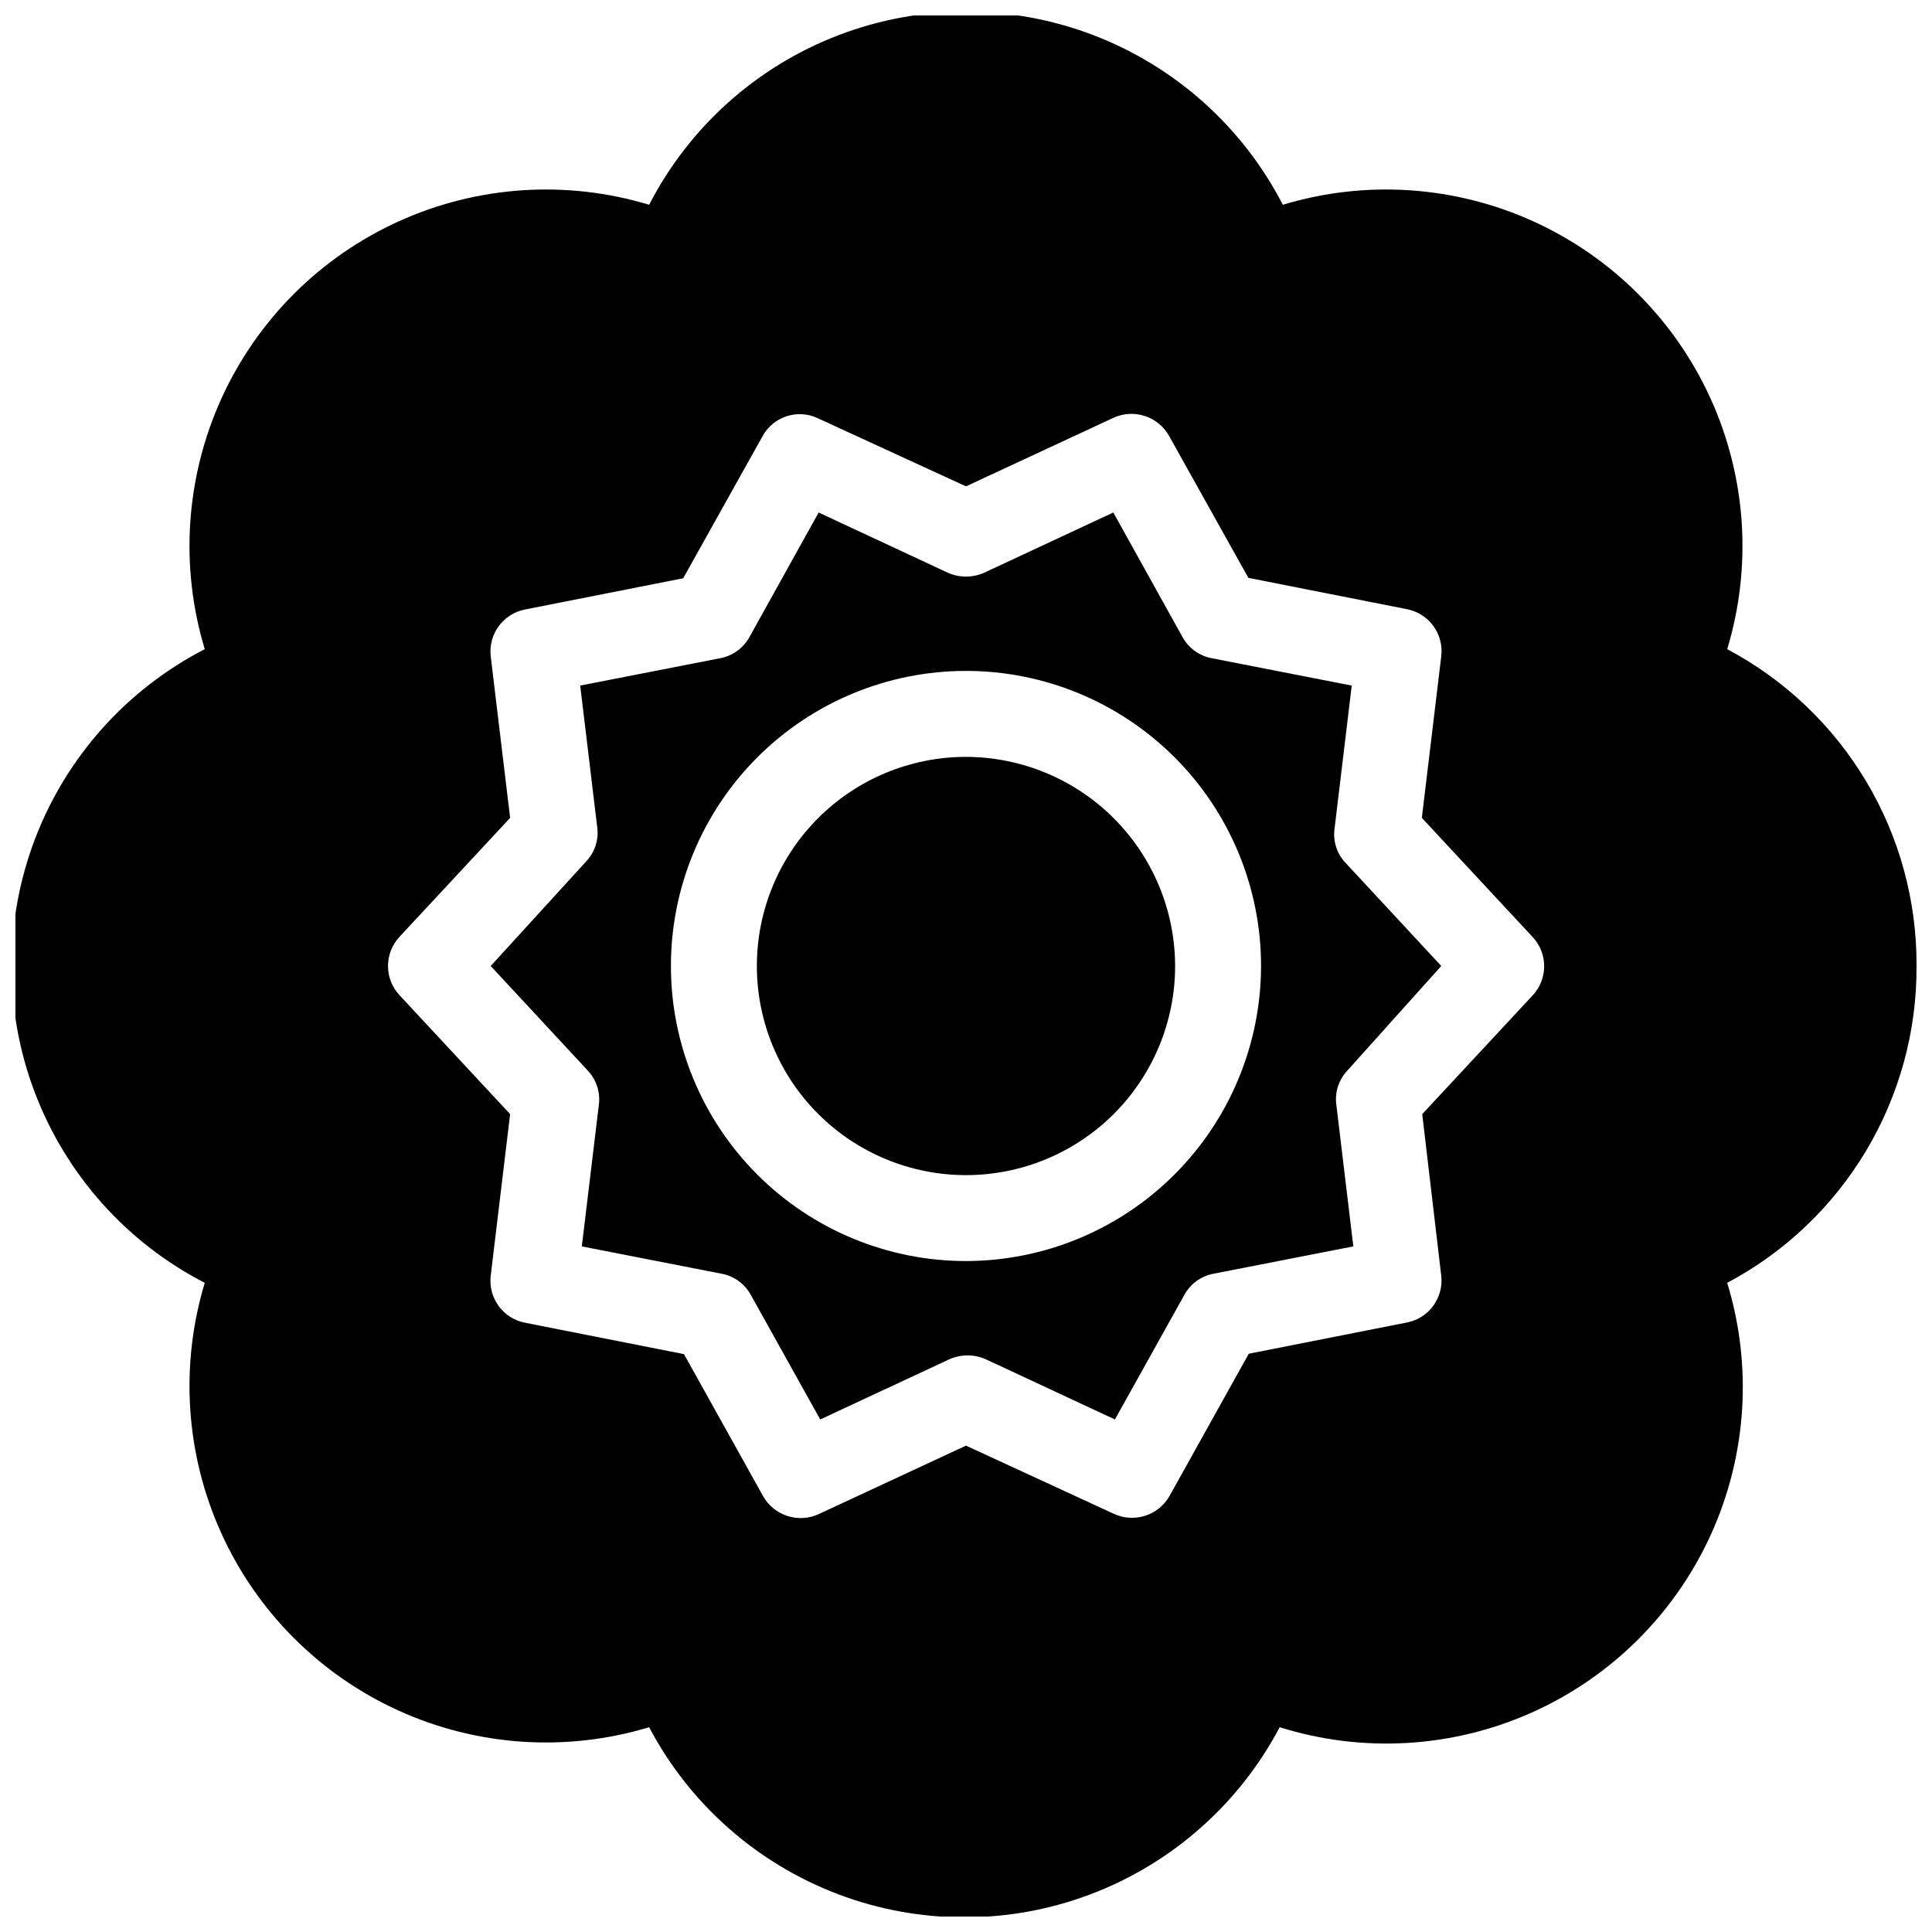 <?xml version="1.0" encoding="UTF-8"?>
<!-- Uploaded to: SVG Repo, www.svgrepo.com, Generator: SVG Repo Mixer Tools -->
<svg width="800px" height="800px" version="1.1" viewBox="144 144 512 512" xmlns="http://www.w3.org/2000/svg">
 <defs>
  <clipPath id="a">
   <path d="m148.09 148.09h503.81v503.81h-503.81z"/>
  </clipPath>
 </defs>
 <path d="m497.71 363.26 4.512-37.574-37.051-7.242h0.004c-3.289-0.605-6.137-2.644-7.769-5.562l-18.367-33.062-34.219 15.953h0.004c-3.074 1.367-6.586 1.367-9.656 0l-34.219-15.953-18.367 33.062c-1.633 2.918-4.481 4.957-7.769 5.562l-37.051 7.242 4.512 37.574h0.004c0.434 3.301-0.648 6.617-2.941 9.027l-25.293 27.711 25.715 27.711v-0.004c2.309 2.445 3.391 5.801 2.938 9.133l-4.512 37.473 37.051 7.242v-0.004c3.312 0.617 6.172 2.703 7.766 5.668l18.367 32.957 34.219-15.953c3.074-1.367 6.582-1.367 9.656 0l34.219 15.953 18.367-32.957c1.598-2.965 4.453-5.051 7.766-5.668l37.051-7.242-4.512-37.574c-0.434-3.297 0.648-6.613 2.938-9.027l24.875-27.707-25.715-27.711c-2.141-2.484-3.062-5.793-2.519-9.027zm-97.715 114.93c-20.738 0-40.629-8.238-55.293-22.902-14.664-14.668-22.902-34.555-22.902-55.293s8.238-40.629 22.902-55.293c14.664-14.664 34.555-22.902 55.293-22.902s40.625 8.238 55.293 22.902c14.664 14.664 22.902 34.555 22.902 55.293-0.027 20.73-8.277 40.602-22.934 55.262-14.66 14.656-34.531 22.906-55.262 22.934z"/>
 <path d="m400 344.58c-14.699 0-28.797 5.84-39.188 16.234-10.395 10.391-16.234 24.488-16.234 39.188 0 14.695 5.84 28.793 16.234 39.188 10.391 10.391 24.488 16.23 39.188 16.23 14.695 0 28.793-5.84 39.188-16.23 10.391-10.395 16.23-24.492 16.23-39.188-0.027-14.691-5.875-28.77-16.262-39.156-10.387-10.391-24.469-16.238-39.156-16.266z"/>
 <g clip-path="url(#a)">
  <path d="m651.9 400c0.098-17.242-4.527-34.184-13.371-48.984s-21.57-26.902-36.801-34.984c6.629-21.922 5.07-45.5-4.383-66.355-9.457-20.855-26.168-37.566-47.023-47.023-20.855-9.457-44.438-11.016-66.359-4.387-10.645-20.66-28.539-36.672-50.25-44.969-21.711-8.293-45.719-8.293-67.434 0-21.711 8.297-39.602 24.309-50.25 44.969-21.922-6.629-45.5-5.07-66.355 4.387-20.855 9.457-37.566 26.168-47.023 47.023-9.457 20.855-11.016 44.434-4.387 66.355-20.66 10.648-36.672 28.539-44.969 50.25-8.293 21.715-8.293 45.723 0 67.434 8.297 21.711 24.309 39.605 44.969 50.25-6.629 21.922-5.07 45.504 4.387 66.359 9.457 20.855 26.168 37.566 47.023 47.023 20.855 9.453 44.434 11.012 66.355 4.383 10.746 20.375 28.57 36.117 50.113 44.27s45.324 8.152 66.867 0 39.367-23.895 50.117-44.27c21.988 6.898 45.738 5.519 66.781-3.875 21.043-9.395 37.926-26.16 47.473-47.133 9.543-20.977 11.09-44.719 4.348-66.758 15.23-8.082 27.957-20.18 36.801-34.984 8.844-14.801 13.469-31.738 13.371-48.98zm-101.71 7.766-29.285 31.488 5.039 42.824c0.66 5.844-3.258 11.223-9.023 12.383l-41.984 8.293-20.992 37.68c-2.945 5.199-9.391 7.254-14.801 4.727l-39.148-18.055-39.047 18.156c-5.383 2.465-11.754 0.418-14.695-4.723l-20.992-37.68-41.984-8.293c-5.894-1.066-9.941-6.539-9.234-12.488l5.144-42.824-29.285-31.488c-4.106-4.363-4.106-11.168 0-15.535l29.285-31.488-5.144-42.824c-0.66-5.844 3.258-11.223 9.027-12.383l41.984-8.293 20.992-37.574c2.832-5.266 9.289-7.387 14.691-4.828l39.258 18.051 39.047-18.156h-0.004c5.438-2.512 11.891-0.406 14.801 4.828l20.992 37.574 41.984 8.293c5.852 1.117 9.844 6.574 9.129 12.488l-5.144 42.824 29.285 31.488c4.137 4.336 4.184 11.145 0.105 15.535z"/>
 </g>
</svg>